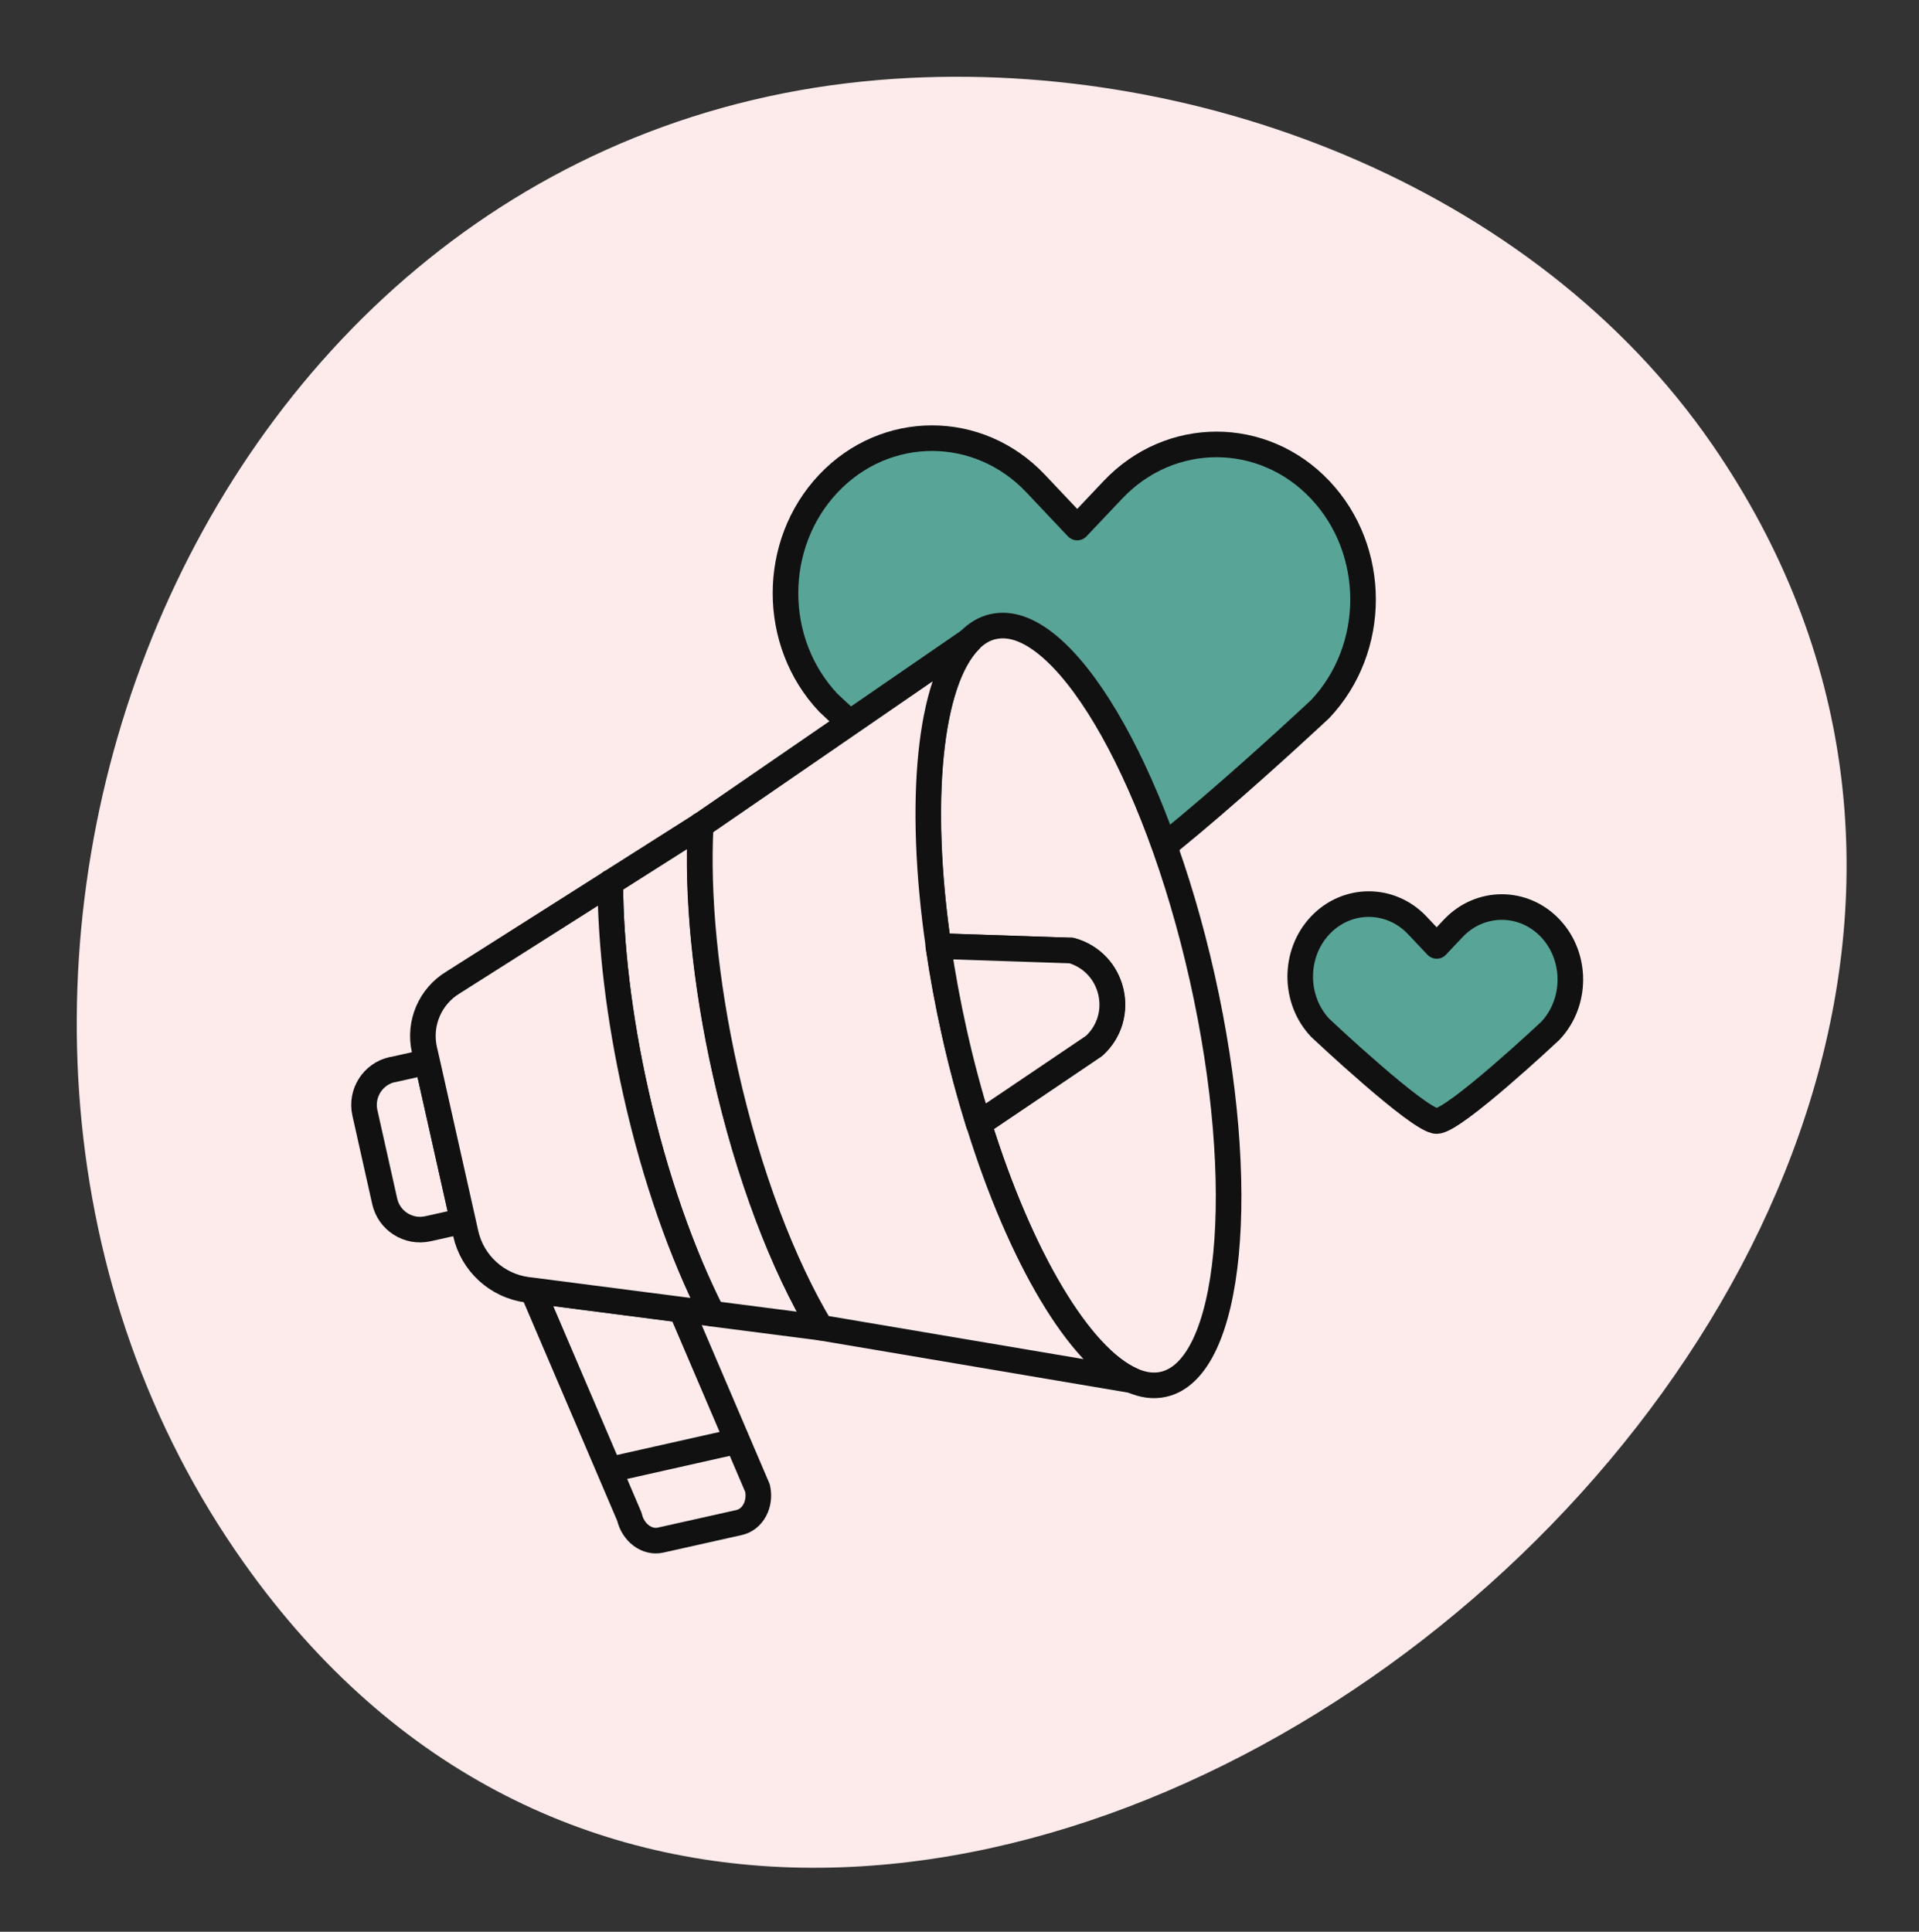 <svg xmlns="http://www.w3.org/2000/svg" width="150" height="151" viewBox="0 0 150 151" fill="none">
<rect x="0" y="0" width="150" height="151" fill="#333333" stroke="none"/>
<path d="M68.797 6.244C93.041 4.259 119.811 14.423 133.822 34.727C179.07 100.308 66.573 189.176 19.072 122.175C-11.301 79.344 13.702 10.756 68.797 6.244Z" fill="#FCEBEA"/>
<path d="M84.201 70.498C81.271 70.498 64.751 54.938 64.751 54.938C60.281 50.208 60.281 42.528 64.751 37.797C69.221 33.068 76.481 33.068 80.951 37.797L84.201 41.237L86.991 38.288C91.461 33.557 98.721 33.557 103.191 38.288C107.661 43.017 107.661 50.697 103.191 55.428C103.191 55.428 87.131 70.498 84.201 70.498Z" fill="#58A497" stroke="#111111" stroke-width="2" stroke-linecap="round" stroke-linejoin="round"/>
<path d="M77.633 48.979C76.953 49.129 76.333 49.499 75.783 50.059C72.643 53.239 71.693 62.619 73.353 73.949L81.083 74.209L83.743 74.299C87.063 75.219 88.073 79.419 85.543 81.749L83.103 83.399L76.513 87.849C79.773 98.319 84.403 106.079 88.473 107.889C89.323 108.269 90.153 108.389 90.943 108.209C96.283 107.009 97.643 92.779 93.973 76.419C90.303 60.069 82.993 47.779 77.653 48.979H77.633Z" fill="#FCEBEA" stroke="#111111" stroke-width="2" stroke-linecap="round" stroke-linejoin="round"/>
<path d="M30.662 83.608C29.142 83.948 28.182 85.458 28.522 86.988L30.072 93.908C30.412 95.428 31.922 96.388 33.452 96.048L36.182 95.438L33.392 83.008L30.662 83.618V83.608Z" fill="#FCEBEA" stroke="#111111" stroke-width="2" stroke-linecap="round" stroke-linejoin="round"/>
<path d="M47.631 114.893L49.201 118.573C49.481 119.813 50.581 120.633 51.651 120.383L57.771 119.013C58.841 118.773 59.491 117.573 59.211 116.323L53.251 102.383L41.641 100.883L47.631 114.893Z" fill="#FCEBEA"/>
<path d="M47.631 114.893L57.641 112.643M47.631 114.893L49.201 118.573C49.481 119.813 50.581 120.633 51.651 120.383L57.771 119.013C58.841 118.773 59.491 117.573 59.211 116.323L53.251 102.383L41.641 100.883L47.631 114.893Z" stroke="#111111" stroke-width="2" stroke-linecap="round" stroke-linejoin="round"/>
<path d="M54.763 64.518L47.703 68.998C47.723 73.828 48.373 79.478 49.703 85.418C51.203 92.088 53.323 98.058 55.673 102.688L64.133 103.778C61.203 98.898 58.493 91.868 56.693 83.838C55.083 76.668 54.473 69.908 54.753 64.508L54.763 64.518Z" stroke="#111111" stroke-width="2" stroke-linecap="round" stroke-linejoin="round"/>
<path d="M47.703 69.002L35.423 76.792C33.623 77.872 32.713 79.992 33.173 82.042L33.393 83.002L36.183 95.432L36.403 96.422C36.923 98.752 38.853 100.512 41.223 100.822L41.643 100.872L53.253 102.372L55.673 102.682C53.323 98.052 51.193 92.072 49.703 85.412C48.373 79.482 47.723 73.832 47.703 68.992V69.002Z" fill="#FCEBEA" stroke="#111111" stroke-width="2" stroke-linecap="round" stroke-linejoin="round"/>
<path d="M75.782 50.062L54.772 64.513C54.482 69.912 55.102 76.662 56.712 83.843C58.512 91.873 61.222 98.903 64.152 103.782L88.472 107.892C84.402 106.082 79.762 98.323 76.512 87.853C75.812 85.603 75.172 83.233 74.622 80.772C74.102 78.453 73.682 76.172 73.362 73.963C71.712 62.633 72.652 53.252 75.792 50.072L75.782 50.062Z" fill="#FCEBEA" stroke="#111111" stroke-width="2" stroke-linecap="round" stroke-linejoin="round"/>
<path d="M83.734 74.303L81.074 74.213L73.344 73.953C73.664 76.163 74.084 78.443 74.604 80.763C75.154 83.223 75.794 85.593 76.494 87.843L83.084 83.393L85.524 81.743C88.054 79.413 87.034 75.213 83.724 74.293L83.734 74.303Z" fill="#FCEBEA" stroke="#111111" stroke-width="2" stroke-linecap="round" stroke-linejoin="round"/>
<path d="M112.3 87.629C110.93 87.629 103.2 80.349 103.2 80.349C101.11 78.139 101.11 74.539 103.2 72.329C105.29 70.119 108.69 70.119 110.78 72.329L112.3 73.939L113.6 72.559C115.69 70.349 119.09 70.349 121.18 72.559C123.27 74.769 123.27 78.369 121.18 80.579C121.18 80.579 113.67 87.629 112.3 87.629Z" fill="#58A497" stroke="#111111" stroke-width="2" stroke-linecap="round" stroke-linejoin="round"/>
</svg>
